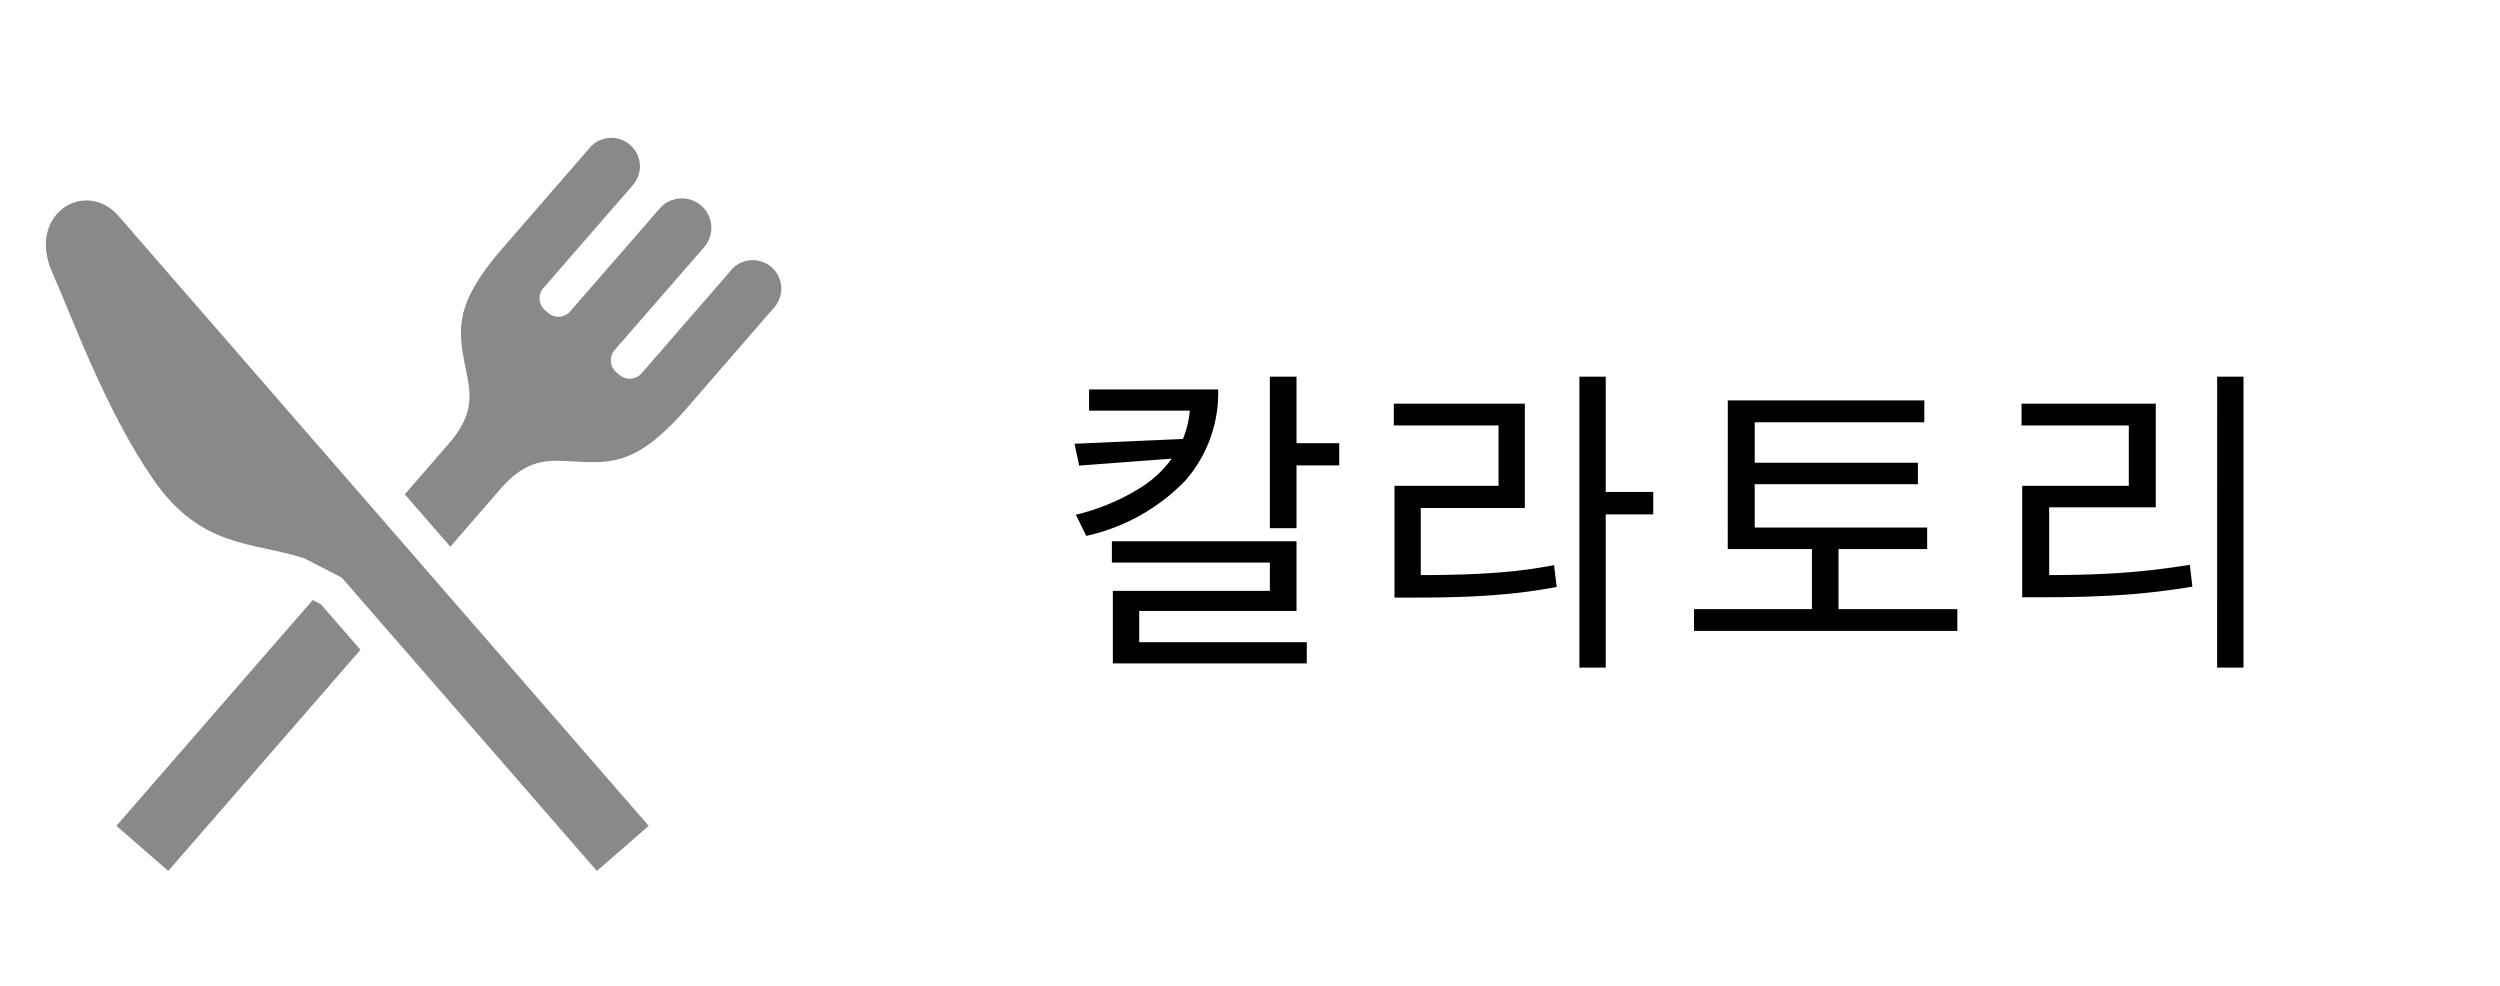<svg xmlns="http://www.w3.org/2000/svg" xmlns:xlink="http://www.w3.org/1999/xlink" width="109" height="43" viewBox="0 0 109 43"><defs><clipPath id="a"><rect width="109" height="43" transform="translate(4009 52)" fill="#9e9595" opacity="0"/></clipPath></defs><g transform="translate(-4009 -52)" clip-path="url(#a)"><path d="M31.059,23.332c-1.428-1.641-4.043-.089-2.874,2.5.779,1.726,2.284,5.944,4.385,8.982s4.341,2.713,6.6,3.45l1.626.84L51.917,51.891l2.249-1.956.011-.01c-.328-.379-10.44-12.01-14.438-16.608l-8.68-9.985Z" transform="translate(3983.107 38.082)" fill="#898989"/><path d="M57.743,25.732l-3.879,4.463a.684.684,0,0,1-.965.067l-.138-.119a.684.684,0,0,1-.067-.965l3.9-4.484a1.284,1.284,0,0,0-1.939-1.684l-3.9,4.483a.682.682,0,0,1-.964.067l-.137-.119a.684.684,0,0,1-.068-.965l3.88-4.463a1.244,1.244,0,1,0-1.889-1.617l-3.7,4.26c-2.067,2.36-2.035,3.466-1.743,5.015.236,1.249.584,2.147-.7,3.622l-1.893,2.178,1.986,2.283,2.169-2.5c1.282-1.475,2.221-1.255,3.489-1.2,1.576.075,2.675-.047,4.723-2.422,0,0,2.365-2.722,3.7-4.262a1.245,1.245,0,1,0-1.865-1.646Z" transform="translate(3983.107 38.082)" fill="#898989"/><path d="M39.526,40.081l-8.558,9.843,2.261,1.966,8.381-9.64-1.725-1.984Z" transform="translate(3983.107 38.082)" fill="#898989"/><path d="M5.894-11.018H7.112A5.8,5.8,0,0,1,5.67-7.035a8.541,8.541,0,0,1-4.312,2.4L.91-5.558A9.493,9.493,0,0,0,3.724-6.734,4.887,4.887,0,0,0,5.362-8.421,4.216,4.216,0,0,0,5.894-10.5Zm-4.41,0h5.1v.924h-5.1Zm4.41,2.142v.812L1.05-7.7l-.2-.952Zm3.472-2.7h1.162V-4.97H9.366Zm.84,2.9H12.39v.966H10.206ZM2.478-4.4h8.05v3.038H3.668V.462H2.52v-2.7H9.366V-3.472H2.478ZM2.52,0h8.456V.924H2.52ZM22.862-11.578H24.01V1.106H22.862Zm.882,5.026h2.338v.98H23.744ZM14.8-2.926h1.008q1.176,0,2.163-.035t1.911-.126q.924-.091,1.876-.273l.112.952q-.98.182-1.911.28t-1.939.14q-1.008.042-2.212.042H14.8ZM14.77-10.4h5.712v4.55H15.946v3.318H14.8V-6.818h4.536V-9.45H14.77ZM29.33-5h8.694v.938H29.33ZM27.86-1.442H39.34V-.49H27.86ZM33-4.522H34.16v3.514H33Zm-3.668-6.02H37.9v.952H30.506v4.942H29.33Zm.812,2.716h7.476v.938H30.142Zm20.524-3.752h1.148V1.106H50.666Zm-8.5,8.652h1.05q1.078,0,2.079-.035t2.03-.133q1.029-.1,2.149-.28l.112.952a31.76,31.76,0,0,1-3.22.371q-1.512.091-3.15.091h-1.05ZM42.14-10.4h5.852V-5.88H43.344v3.318H42.168V-6.818h4.648V-9.45H42.14Z" transform="translate(4055 80)"/></g></svg>